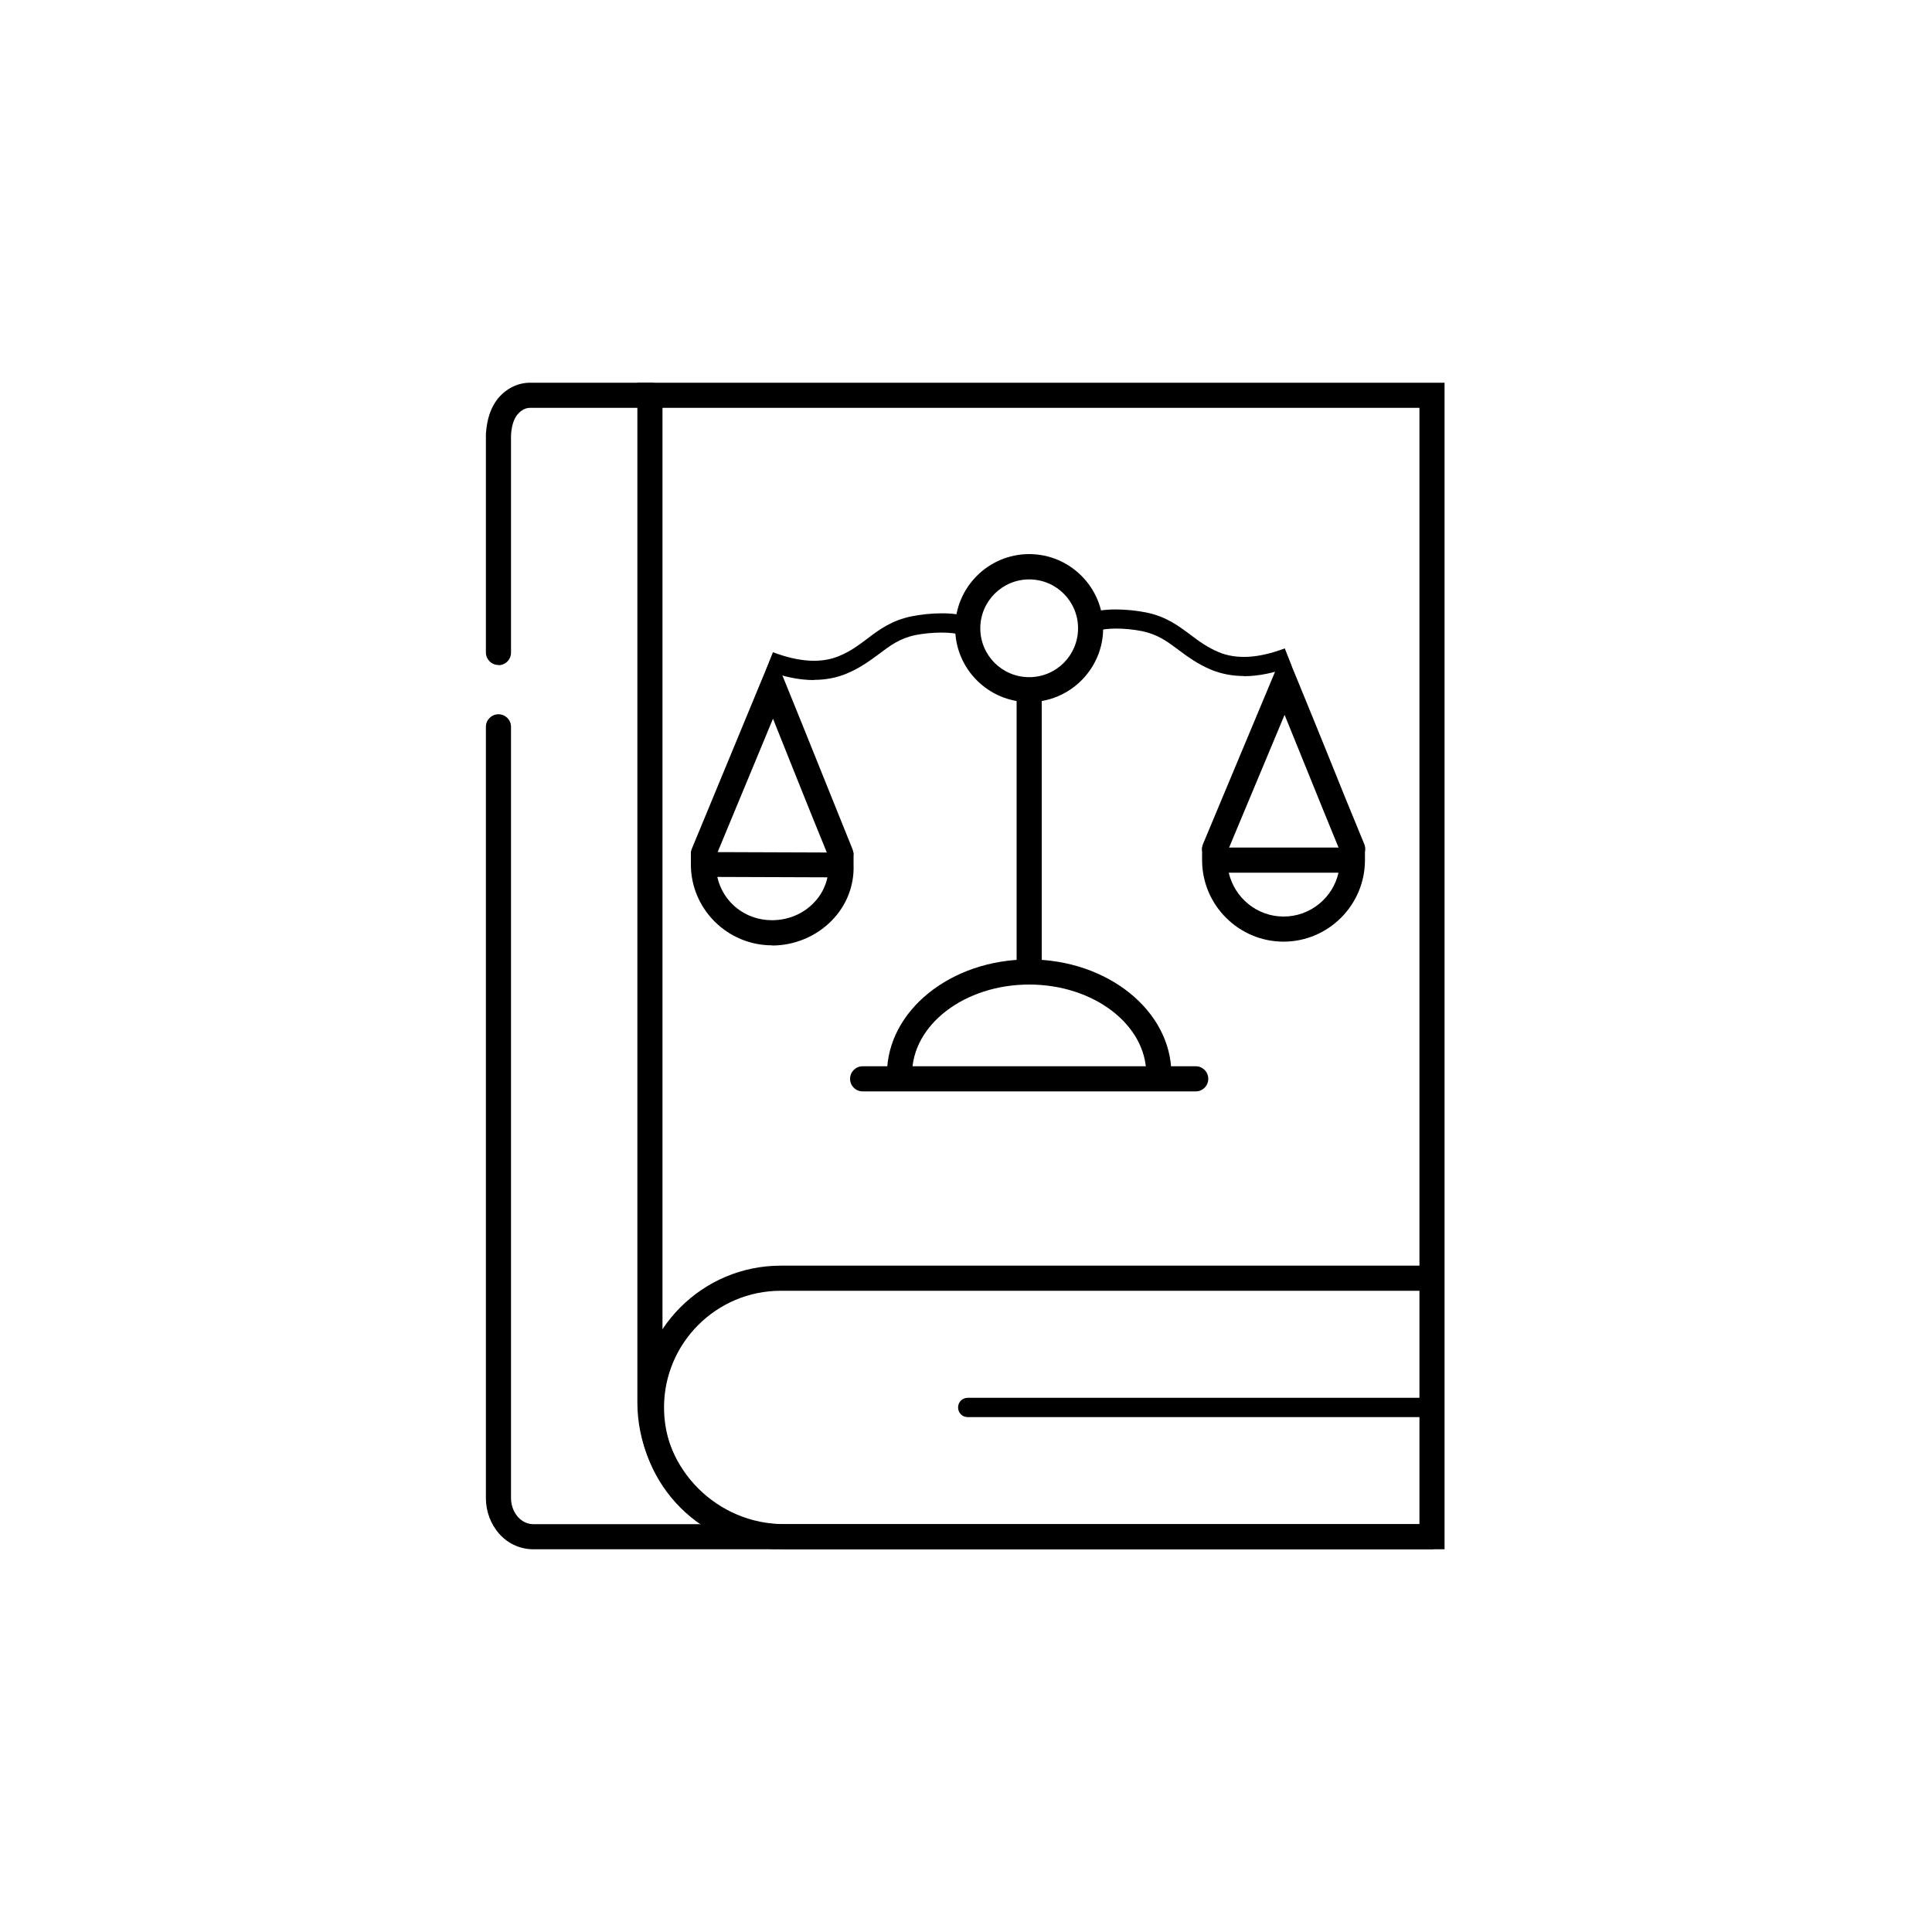 <?xml version="1.0" encoding="UTF-8"?>
<svg id="_Слой_2" data-name="Слой 2" xmlns="http://www.w3.org/2000/svg" viewBox="0 0 100 100">
  <defs>
    <style>
      .cls-1 {
        fill: none;
        opacity: 0;
      }
    </style>
  </defs>
  <g id="_7" data-name="7">
    <rect class="cls-1" width="100" height="100"/>
    <g>
      <path d="M74.76,80.19H40.6c-4.2,0-7.61-3.41-7.61-7.61V19.81h41.78v60.38ZM34.29,21.11v51.47c0,3.48,2.83,6.31,6.31,6.31h32.87V21.11H34.29Z"/>
      <path d="M25.8,34.42c-.36,0-.65-.29-.65-.65v-11.31c.05-.78,.26-1.38,.62-1.83,.43-.52,1.03-.82,1.66-.82h6.28c.36,0,.65,.29,.65,.65s-.29,.65-.65,.65h-6.28c-.32,0-.54,.22-.65,.35-.19,.23-.3,.59-.33,1.05v11.27c0,.36-.29,.65-.65,.65Z"/>
      <path d="M40.05,80.19h-12.47c-.31,0-1.1-.08-1.74-.8-.44-.5-.69-1.15-.69-1.85V37.62c0-.36,.29-.65,.65-.65s.65,.29,.65,.65v39.92c0,.37,.13,.72,.36,.98,.3,.34,.67,.37,.77,.37h12.47c.36,0,.65,.29,.65,.65s-.29,.65-.65,.65Z"/>
      <path d="M74.19,80.19H40.41c-4.05,0-7.34-3.29-7.34-7.34s3.29-7.34,7.34-7.34h33.79v1.3H40.41c-3.33,0-6.04,2.71-6.04,6.04s2.71,6.04,6.04,6.04h33.79v1.3Z"/>
      <path d="M74.11,73.35h-24.02c-.28,0-.5-.22-.5-.5s.22-.5,.5-.5h24.02c.28,0,.5,.22,.5,.5s-.22,.5-.5,.5Z"/>
      <rect x="52.62" y="36" width="1.3" height="14"/>
      <path d="M61.89,56.49h-17.24c-.36,0-.65-.29-.65-.65s.29-.65,.65-.65h17.24c.36,0,.65,.29,.65,.65s-.29,.65-.65,.65Z"/>
      <path d="M53.27,36.34c-2.11,0-3.83-1.72-3.83-3.83s1.72-3.83,3.83-3.83,3.83,1.72,3.83,3.83-1.72,3.83-3.83,3.83Zm0-6.35c-1.39,0-2.53,1.13-2.53,2.53s1.13,2.53,2.53,2.53,2.53-1.13,2.53-2.53-1.13-2.53-2.53-2.53Z"/>
      <path d="M60.63,55.59h-1.3c0-2.55-2.72-4.63-6.06-4.63s-6.06,2.08-6.06,4.63h-1.3c0-3.27,3.3-5.93,7.36-5.93s7.36,2.66,7.36,5.93Z"/>
      <g>
        <path d="M66.44,48.74c-2.32,0-4.22-1.89-4.22-4.22v-.65h8.43v.65c0,2.32-1.89,4.22-4.22,4.22Zm-2.84-3.57c.3,1.3,1.46,2.27,2.84,2.27s2.55-.97,2.84-2.27h-5.69Z"/>
        <path d="M62.87,44.58c-.08,0-.17-.02-.25-.05-.33-.14-.49-.52-.35-.85l4.22-10.09,.6,1.45c.66,1.6,1.2,2.94,1.74,4.27,.55,1.37,1.1,2.73,1.78,4.37,.14,.33-.02,.71-.35,.85-.33,.14-.71-.02-.85-.35-.67-1.64-1.23-3-1.78-4.37-.37-.91-.74-1.82-1.14-2.81l-3.01,7.2c-.1,.25-.35,.4-.6,.4Z"/>
      </g>
      <g>
        <path d="M39.96,48.93c-2.31,0-4.2-1.88-4.2-4.18v-.65l8.42,.03v.63c.04,1.09-.37,2.12-1.14,2.9-.8,.81-1.92,1.28-3.08,1.28Zm-2.83-3.53c.29,1.29,1.43,2.23,2.83,2.23,.82,0,1.6-.32,2.15-.89,.37-.37,.61-.83,.72-1.33l-5.7-.02Z"/>
        <path d="M43.52,44.83c-.26,0-.5-.15-.6-.4-.67-1.63-1.22-3.01-1.77-4.38-.37-.92-.74-1.85-1.14-2.85l-3,7.23c-.14,.33-.52,.49-.85,.35-.33-.14-.49-.52-.35-.85l4.2-10.15,.6,1.46c.66,1.61,1.2,2.97,1.75,4.33,.55,1.37,1.1,2.74,1.76,4.37,.14,.33-.02,.71-.35,.85-.08,.03-.17,.05-.25,.05Z"/>
      </g>
      <path d="M42.13,35.2c-.76,0-1.59-.17-2.48-.51l.36-.93c1.35,.51,2.5,.58,3.41,.2,.61-.25,1.03-.57,1.48-.91,.61-.46,1.25-.94,2.29-1.15,.94-.19,2.25-.24,2.93,.05l-.39,.92c-.4-.17-1.47-.17-2.34,0-.82,.17-1.31,.54-1.88,.97-.46,.34-.98,.73-1.7,1.03-.51,.21-1.07,.32-1.68,.32Z"/>
      <path d="M64.38,34.99c-.6,0-1.16-.11-1.68-.32-.72-.3-1.24-.69-1.7-1.03-.57-.43-1.07-.8-1.88-.97-.87-.18-1.93-.18-2.34,0l-.39-.92c.67-.29,1.98-.24,2.93-.05,1.04,.21,1.67,.69,2.29,1.15,.45,.34,.88,.66,1.48,.91,.92,.38,2.06,.31,3.41-.2l.36,.93c-.89,.34-1.72,.51-2.48,.51Z"/>
    </g>
  </g>
</svg>